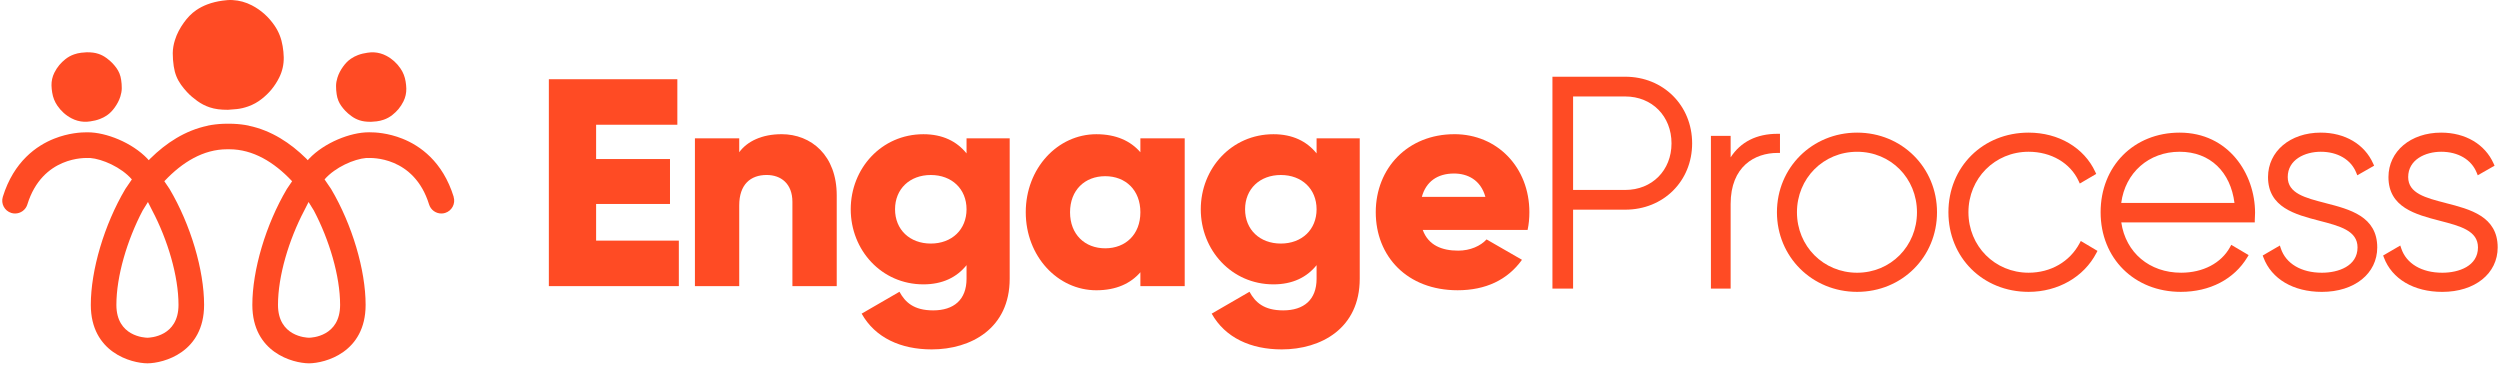 <svg width="281" height="41" viewBox="0 0 281 41" fill="none" xmlns="http://www.w3.org/2000/svg">
<path d="M67.003 22.926H75.307V17.875H67.003V14.021H76.134V8.905H61.691V32.16H76.301V27.046H67.003V22.926Z" fill="#FF4B24"/>
<path d="M87.838 15.084C85.648 15.084 83.988 15.88 83.089 17.11V15.548H78.109V32.16H83.089V23.091C83.089 20.733 84.353 19.668 86.176 19.668C87.772 19.668 89.067 20.631 89.067 22.691V32.158H94.048V21.958C94.048 17.473 91.193 15.082 87.838 15.082V15.084Z" fill="#FF4B24"/>
<path d="M108.639 17.244C107.544 15.882 105.95 15.086 103.791 15.086C99.076 15.086 95.622 18.94 95.622 23.524C95.622 28.108 99.076 31.962 103.791 31.962C105.95 31.962 107.544 31.166 108.639 29.804V31.333C108.639 33.691 107.212 34.887 104.886 34.887C102.696 34.887 101.733 33.957 101.1 32.793L96.849 35.253C98.377 37.978 101.267 39.273 104.721 39.273C109.138 39.273 113.489 36.915 113.489 31.333V15.552H108.639V17.246V17.244ZM104.622 27.376C102.263 27.376 100.603 25.816 100.603 23.524C100.603 21.232 102.263 19.67 104.622 19.67C106.981 19.67 108.639 21.232 108.639 23.524C108.639 25.816 106.979 27.376 104.622 27.376Z" fill="#FF4B24"/>
<path d="M128.179 17.112C127.084 15.849 125.457 15.086 123.23 15.086C118.881 15.086 115.295 18.907 115.295 23.856C115.295 28.805 118.881 32.626 123.23 32.626C125.457 32.626 127.084 31.863 128.179 30.6V32.162H133.161V15.55H128.179V17.112ZM124.226 27.91C121.935 27.91 120.273 26.348 120.273 23.858C120.273 21.368 121.933 19.804 124.226 19.804C126.519 19.804 128.179 21.366 128.179 23.858C128.179 26.35 126.519 27.91 124.226 27.91Z" fill="#FF4B24"/>
<path d="M147.984 17.244C146.889 15.882 145.294 15.086 143.135 15.086C138.421 15.086 134.967 18.94 134.967 23.524C134.967 28.108 138.421 31.962 143.135 31.962C145.294 31.962 146.889 31.166 147.984 29.804V31.333C147.984 33.691 146.557 34.887 144.23 34.887C142.04 34.887 141.077 33.957 140.444 32.793L136.194 35.253C137.722 37.978 140.611 39.273 144.065 39.273C148.483 39.273 152.834 36.915 152.834 31.333V15.552H147.984V17.246V17.244ZM143.966 27.376C141.607 27.376 139.947 25.816 139.947 23.524C139.947 21.232 141.607 19.67 143.966 19.67C146.325 19.67 147.984 21.232 147.984 23.524C147.984 25.816 146.324 27.376 143.966 27.376Z" fill="#FF4B24"/>
<path d="M163.47 15.084C158.224 15.084 154.635 18.905 154.635 23.854C154.635 28.803 158.154 32.624 163.835 32.624C166.988 32.624 169.444 31.463 171.071 29.202L167.089 26.91C166.425 27.64 165.262 28.172 163.899 28.172C162.072 28.172 160.546 27.574 159.917 25.845H171.702C171.838 25.214 171.902 24.549 171.902 23.852C171.902 18.835 168.316 15.082 163.468 15.082L163.47 15.084ZM159.816 22.127C160.28 20.431 161.544 19.503 163.435 19.503C164.93 19.503 166.425 20.2 166.957 22.127H159.816Z" fill="#FF4B24"/>
<path d="M182.678 8.625H174.494V32.438H176.815V23.567H182.678C186.965 23.567 190.196 20.361 190.196 16.111C190.196 11.861 186.963 8.623 182.678 8.623V8.625ZM187.878 16.113C187.878 19.147 185.692 21.35 182.678 21.35H176.815V10.843H182.678C185.692 10.843 187.878 13.06 187.878 16.113Z" fill="#FF4B24"/>
<path d="M194.524 17.685V15.27H192.307V32.44H194.524V22.926C194.524 18.697 197.244 17.189 199.792 17.189H200.069V15.039H199.792C197.444 15.039 195.644 15.95 194.524 17.687V17.685Z" fill="#FF4B24"/>
<path d="M208.74 14.907C203.686 14.907 199.728 18.839 199.728 23.856C199.728 28.873 203.686 32.805 208.74 32.805C213.794 32.805 217.72 28.873 217.72 23.856C217.72 18.839 213.777 14.907 208.74 14.907ZM208.74 30.655C204.949 30.655 201.978 27.669 201.978 23.858C201.978 20.047 204.949 17.059 208.74 17.059C212.532 17.059 215.468 20.045 215.468 23.858C215.468 27.671 212.513 30.655 208.74 30.655Z" fill="#FF4B24"/>
<path d="M233.745 27.345C232.644 29.415 230.502 30.653 228.015 30.653C224.223 30.653 221.252 27.667 221.252 23.856C221.252 20.045 224.223 17.057 228.015 17.057C230.551 17.057 232.706 18.32 233.64 20.35L233.768 20.63L235.614 19.549L235.508 19.32C234.251 16.597 231.38 14.907 228.015 14.907C222.877 14.907 219.002 18.755 219.002 23.856C219.002 28.957 222.877 32.805 228.015 32.805C231.316 32.805 234.234 31.131 235.634 28.434L235.756 28.201L233.882 27.086L233.745 27.345Z" fill="#FF4B24"/>
<path d="M244.99 14.907C239.845 14.907 236.109 18.672 236.109 23.856C236.109 29.041 239.899 32.805 245.122 32.805C248.384 32.805 251.11 31.387 252.601 28.914L252.747 28.673L250.794 27.521L250.656 27.774C249.67 29.577 247.615 30.653 245.157 30.653C241.594 30.653 238.929 28.394 238.432 24.996H253.438V24.718C253.438 24.59 253.446 24.464 253.454 24.336C253.462 24.198 253.469 24.06 253.469 23.922C253.469 19.552 250.499 14.907 244.99 14.907ZM238.426 22.813C238.87 19.408 241.528 17.057 244.99 17.057C248.452 17.057 250.72 19.357 251.155 22.813H238.428H238.426Z" fill="#FF4B24"/>
<path d="M261.378 22.823C259.104 22.24 257.141 21.737 257.141 19.901C257.141 17.947 259.063 17.057 260.85 17.057C262.754 17.057 264.247 17.935 264.841 19.408L264.96 19.703L266.851 18.623L266.748 18.394C265.781 16.21 263.574 14.907 260.848 14.907C257.417 14.907 254.926 17.009 254.926 19.903C254.926 23.318 257.99 24.11 260.692 24.812C262.997 25.408 264.987 25.925 264.987 27.811C264.987 29.911 262.83 30.655 260.982 30.655C258.659 30.655 256.933 29.633 256.364 27.922L256.256 27.597L254.33 28.718L254.411 28.938C255.318 31.36 257.774 32.807 260.98 32.807C264.643 32.807 267.202 30.752 267.202 27.809C267.202 24.316 264.108 23.524 261.376 22.825L261.378 22.823Z" fill="#FF4B24"/>
<path d="M274.916 22.823C272.643 22.24 270.68 21.737 270.68 19.901C270.68 17.947 272.602 17.057 274.388 17.057C276.293 17.057 277.786 17.935 278.38 19.408L278.499 19.703L280.39 18.623L280.287 18.394C279.318 16.21 277.112 14.907 274.384 14.907C270.954 14.907 268.463 17.009 268.463 19.903C268.463 23.318 271.526 24.11 274.229 24.812C276.534 25.408 278.524 25.925 278.524 27.811C278.524 29.911 276.367 30.655 274.518 30.655C272.196 30.655 270.47 29.633 269.901 27.922L269.793 27.597L267.866 28.718L267.948 28.938C268.855 31.36 271.311 32.807 274.516 32.807C278.18 32.807 280.739 30.752 280.739 27.809C280.739 24.316 277.644 23.524 274.913 22.825L274.916 22.823Z" fill="#FF4B24"/>
<path d="M25.621 12.341C24.792 12.341 24.171 12.267 23.567 12.065C23.064 11.898 22.6 11.655 22.171 11.345C21.76 11.045 21.365 10.725 21.024 10.35C20.542 9.825 20.105 9.266 19.834 8.598C19.682 8.227 19.587 7.84 19.527 7.442C19.455 6.956 19.416 6.467 19.418 5.975C19.422 5.476 19.511 4.991 19.659 4.515C19.88 3.798 20.233 3.149 20.668 2.541C21.057 1.999 21.503 1.517 22.057 1.141C22.445 0.874 22.862 0.663 23.301 0.496C23.851 0.286 24.422 0.156 25.002 0.074C25.377 0.022 25.753 -0.015 26.132 0.006C26.903 0.049 27.631 0.247 28.316 0.604C29.351 1.143 30.19 1.902 30.85 2.862C31.334 3.563 31.631 4.338 31.769 5.179C31.837 5.599 31.887 6.02 31.893 6.446C31.906 7.24 31.739 7.996 31.386 8.709C31.145 9.194 30.852 9.651 30.509 10.066C30.192 10.451 29.827 10.795 29.435 11.107C28.969 11.48 28.452 11.766 27.889 11.964C27.476 12.11 27.05 12.215 26.614 12.261C26.219 12.304 25.823 12.325 25.621 12.341Z" fill="#FF4B24"/>
<path d="M41.698 13.691C41.174 13.691 40.78 13.645 40.397 13.516C40.079 13.411 39.783 13.258 39.514 13.06C39.254 12.871 39.005 12.668 38.788 12.431C38.483 12.098 38.207 11.745 38.034 11.321C37.937 11.086 37.877 10.841 37.84 10.589C37.793 10.282 37.77 9.971 37.772 9.661C37.772 9.346 37.832 9.037 37.925 8.736C38.065 8.281 38.288 7.871 38.564 7.485C38.811 7.143 39.092 6.838 39.444 6.599C39.69 6.432 39.954 6.296 40.232 6.191C40.58 6.059 40.941 5.976 41.31 5.925C41.547 5.892 41.785 5.869 42.024 5.882C42.511 5.91 42.974 6.036 43.407 6.261C44.063 6.601 44.593 7.083 45.01 7.691C45.317 8.136 45.505 8.625 45.591 9.157C45.634 9.424 45.665 9.69 45.67 9.96C45.678 10.463 45.573 10.941 45.35 11.391C45.199 11.7 45.012 11.988 44.795 12.252C44.595 12.495 44.364 12.712 44.115 12.91C43.82 13.147 43.494 13.328 43.137 13.452C42.875 13.543 42.605 13.61 42.329 13.641C42.078 13.668 41.828 13.681 41.7 13.691H41.698Z" fill="#FF4B24"/>
<path d="M9.76 5.876C10.285 5.876 10.679 5.923 11.061 6.051C11.38 6.156 11.675 6.31 11.945 6.508C12.205 6.696 12.454 6.9 12.671 7.137C12.976 7.469 13.252 7.823 13.424 8.246C13.521 8.481 13.582 8.726 13.618 8.979C13.665 9.286 13.688 9.596 13.686 9.907C13.686 10.222 13.626 10.531 13.533 10.832C13.393 11.286 13.17 11.696 12.894 12.083C12.648 12.425 12.366 12.73 12.015 12.969C11.768 13.136 11.504 13.271 11.226 13.376C10.879 13.508 10.518 13.592 10.149 13.643C9.912 13.675 9.673 13.699 9.434 13.685C8.947 13.658 8.485 13.532 8.052 13.306C7.396 12.966 6.866 12.485 6.448 11.877C6.141 11.432 5.953 10.943 5.868 10.41C5.825 10.144 5.794 9.878 5.788 9.608C5.78 9.105 5.885 8.627 6.108 8.176C6.26 7.868 6.446 7.58 6.664 7.316C6.864 7.073 7.095 6.855 7.343 6.657C7.638 6.42 7.964 6.24 8.322 6.115C8.584 6.024 8.854 5.958 9.129 5.927C9.38 5.9 9.63 5.886 9.759 5.876H9.76Z" fill="#FF4B24"/>
<path d="M50.994 22.125C49.758 18.126 47.177 16.362 45.23 15.587C43.605 14.94 42.172 14.866 41.545 14.87C41.512 14.87 41.477 14.87 41.444 14.87C39.387 14.87 36.465 16.028 34.743 17.838C34.743 17.838 34.737 17.842 34.735 17.846C34.733 17.842 34.73 17.84 34.728 17.836V17.856C34.728 17.856 34.72 17.864 34.718 17.867C34.675 17.912 34.632 17.961 34.59 18.007C34.529 17.937 34.469 17.871 34.407 17.807V17.811C32.66 16.088 30.51 14.659 27.953 14.128V14.12C27.406 14.008 26.837 13.94 26.25 13.916C26.128 13.911 26.006 13.909 25.882 13.907C25.864 13.907 25.849 13.907 25.831 13.907H25.482C25.464 13.907 25.449 13.907 25.431 13.907C25.307 13.907 25.185 13.911 25.062 13.916C24.476 13.94 23.909 14.008 23.36 14.12V14.128C20.8 14.659 18.653 16.088 16.907 17.811V17.807C16.841 17.869 16.781 17.937 16.721 18.007C16.678 17.961 16.636 17.912 16.593 17.867C16.589 17.864 16.585 17.86 16.583 17.856V17.836C16.583 17.836 16.577 17.842 16.576 17.846C16.573 17.842 16.57 17.84 16.568 17.836C14.845 16.03 11.923 14.872 9.867 14.872C9.832 14.872 9.799 14.872 9.766 14.872C9.137 14.868 7.706 14.942 6.081 15.589C4.134 16.364 1.553 18.128 0.316 22.127C0.081 22.889 0.507 23.699 1.27 23.934C1.411 23.979 1.555 23.998 1.697 23.998C2.314 23.998 2.885 23.6 3.075 22.98C4.765 17.516 9.677 17.751 9.885 17.763C9.97 17.768 10.056 17.767 10.137 17.757C11.488 17.869 13.618 18.782 14.822 20.165L14.09 21.238C11.714 25.253 10.207 30.36 10.207 34.268C10.207 39.627 14.768 40.824 16.566 40.837C16.566 40.837 16.572 40.837 16.573 40.837C16.576 40.837 16.579 40.837 16.581 40.837C18.379 40.824 22.94 39.627 22.94 34.268C22.94 30.36 21.433 25.253 19.057 21.238L18.471 20.371L18.523 20.313C18.523 20.313 18.523 20.313 18.523 20.315C20.49 18.233 22.86 16.778 25.524 16.778H25.779C28.443 16.778 30.813 18.233 32.78 20.315C32.78 20.315 32.78 20.315 32.78 20.313L32.833 20.371L32.246 21.238C29.87 25.253 28.363 30.36 28.363 34.268C28.363 39.627 32.924 40.824 34.722 40.837C34.722 40.837 34.728 40.837 34.73 40.837C34.731 40.837 34.735 40.837 34.737 40.837C36.535 40.824 41.096 39.627 41.096 34.268C41.096 30.36 39.589 25.253 37.213 21.238L36.481 20.165C37.685 18.782 39.815 17.869 41.166 17.757C41.249 17.765 41.333 17.768 41.418 17.763C41.626 17.751 46.538 17.514 48.228 22.98C48.42 23.6 48.991 23.998 49.606 23.998C49.748 23.998 49.892 23.977 50.033 23.934C50.794 23.699 51.222 22.889 50.987 22.127L50.994 22.125ZM20.064 34.268C20.064 37.827 16.865 37.957 16.573 37.961C16.282 37.957 13.082 37.827 13.082 34.268C13.082 31.041 14.292 26.972 16.036 23.66L16.628 22.704L17.111 23.66C18.857 26.972 20.064 31.04 20.064 34.268ZM38.228 34.268C38.228 37.827 35.029 37.957 34.737 37.961C34.446 37.957 31.246 37.827 31.246 34.268C31.246 31.041 32.456 26.972 34.2 23.66L34.683 22.704L35.275 23.66C37.021 26.972 38.228 31.04 38.228 34.268Z" fill="#FF4B24"/>
</svg>
